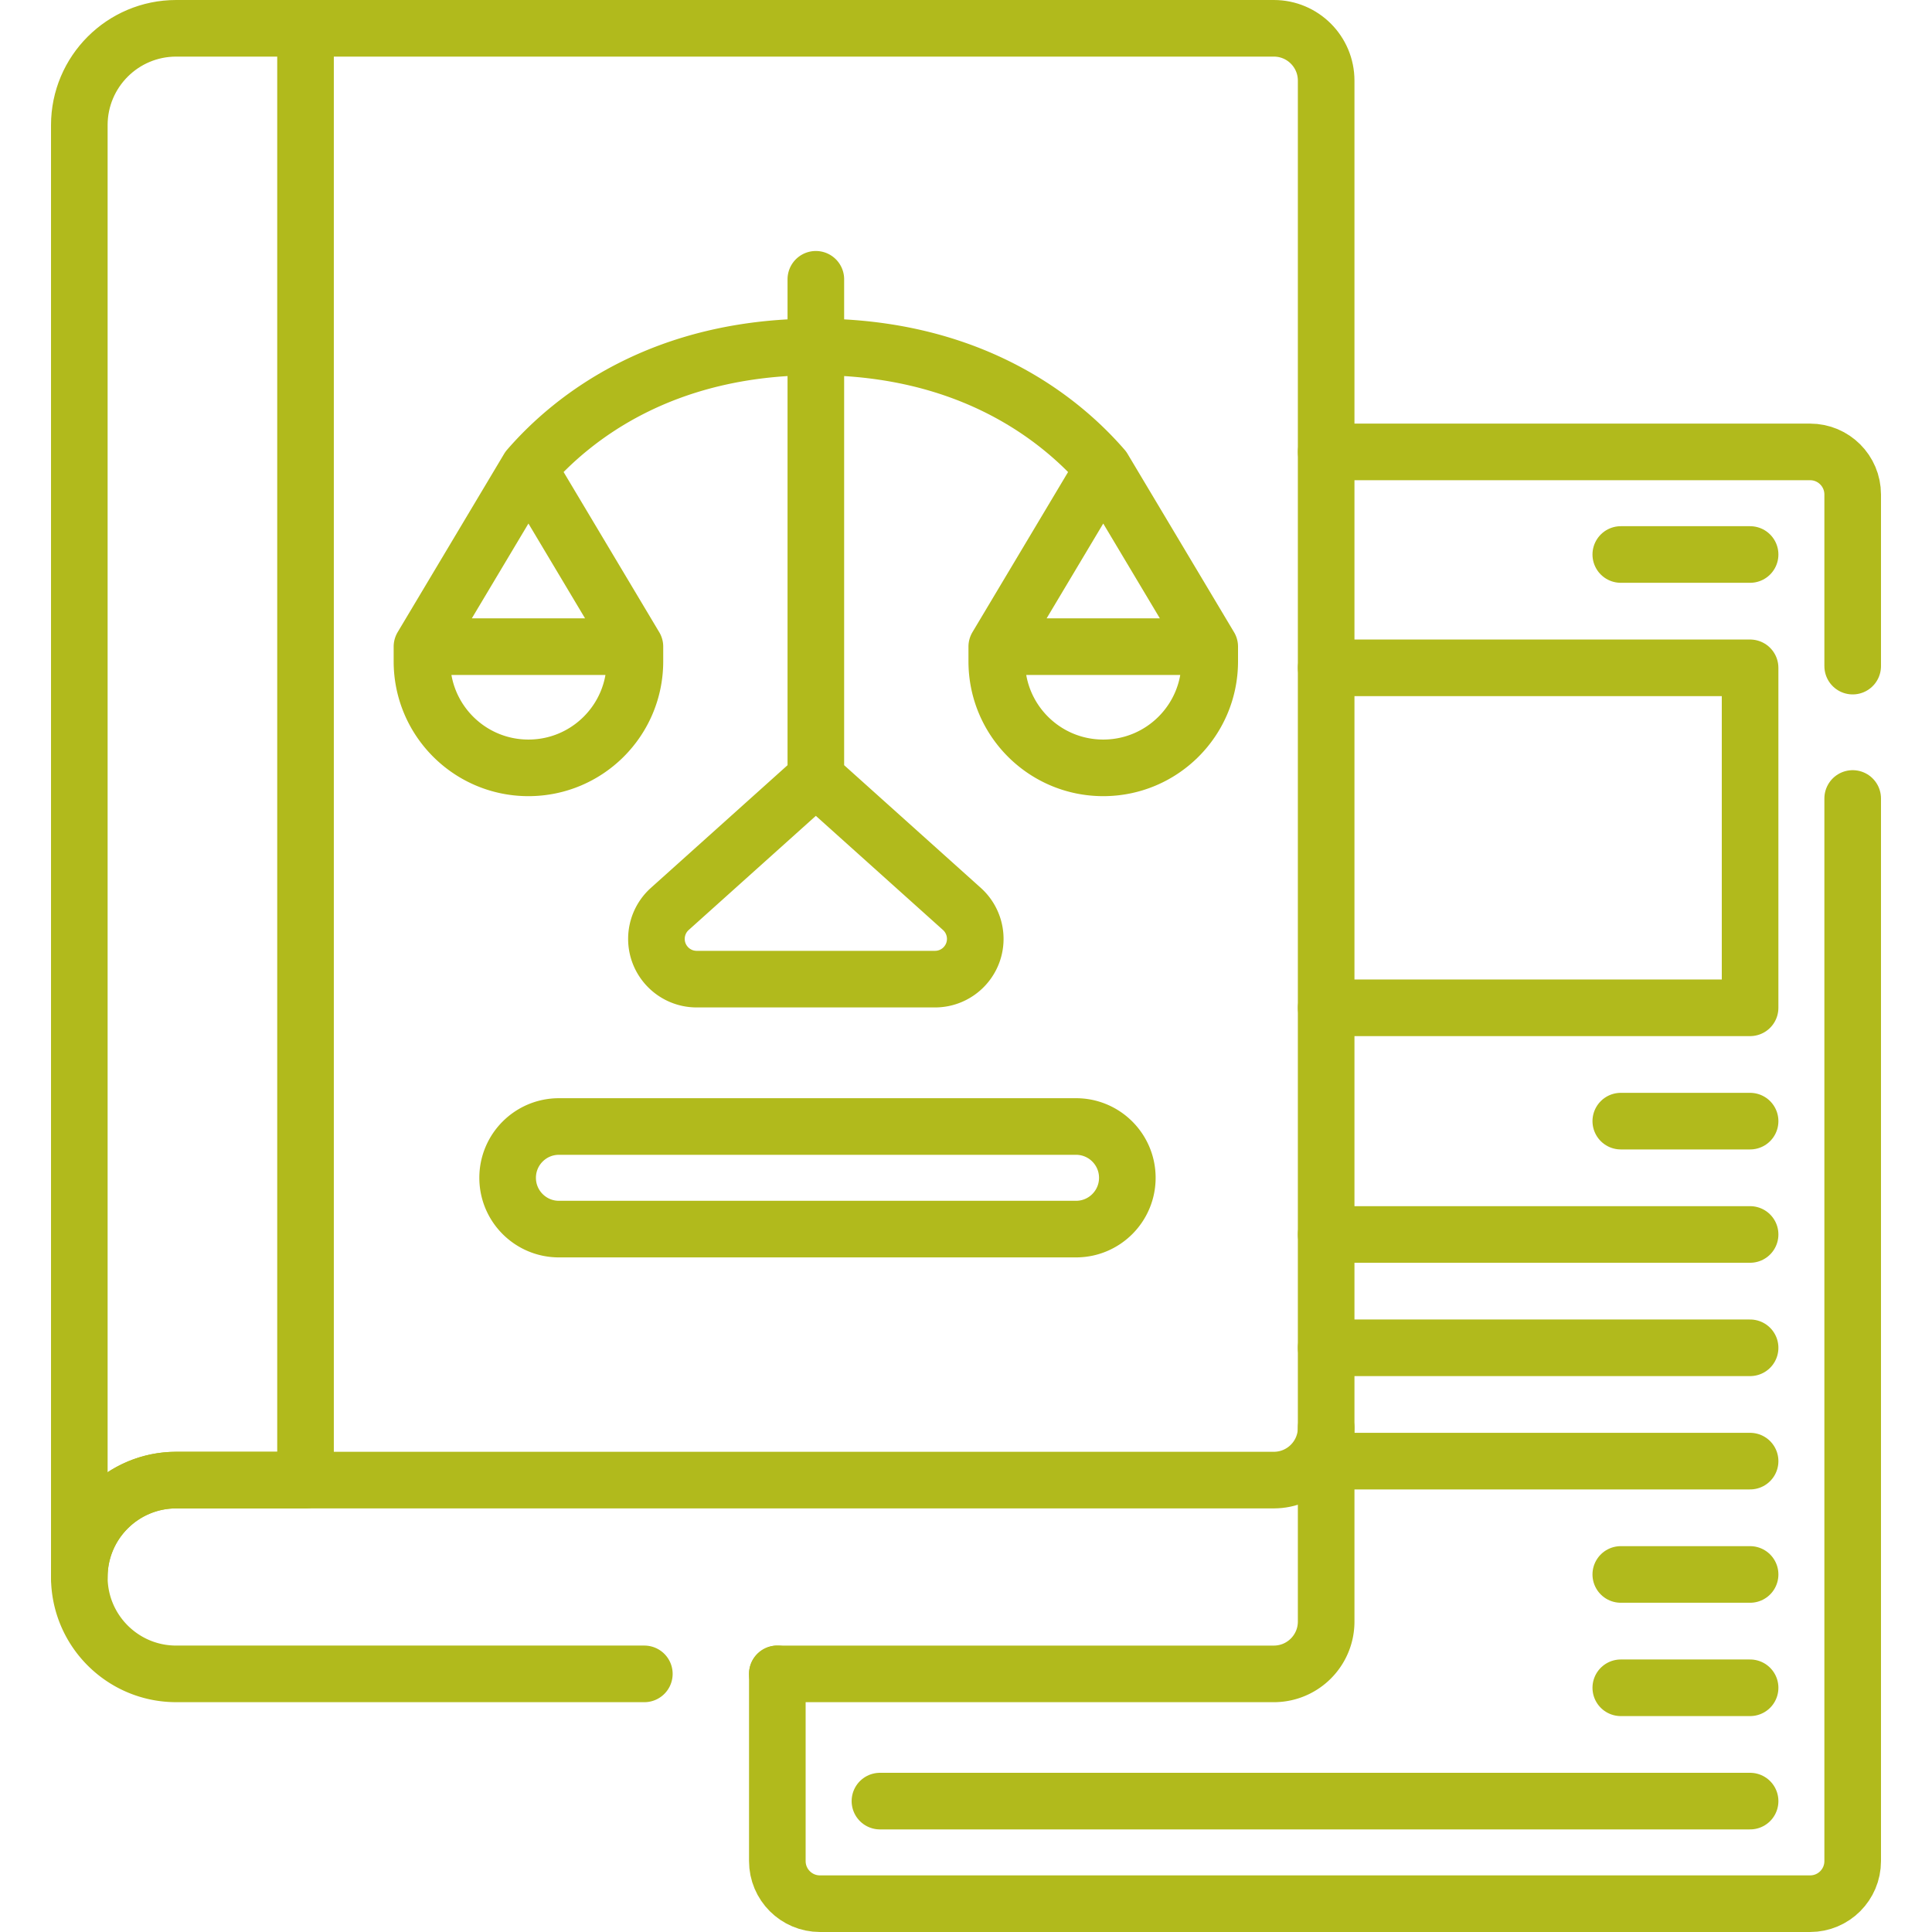 <?xml version="1.0" encoding="UTF-8"?>
<svg xmlns="http://www.w3.org/2000/svg" xmlns:xlink="http://www.w3.org/1999/xlink" xmlns:svgjs="http://svgjs.com/svgjs" version="1.1" width="512" height="512" x="0" y="0" viewBox="0 0 512 512" style="enable-background:new 0 0 512 512" xml:space="preserve" class="">
  <g>
    <path d="M337.581 392.24H80.967V7.5h256.614c7.658 0 13.866 6.208 13.866 13.866v357.009c-.001 7.657-6.208 13.865-13.866 13.865zM21.019 417.917h0c0-14.181 11.496-25.677 25.677-25.677h34.271V7.5H46.696c-14.181 0-25.677 11.496-25.677 25.677v384.74z" style="stroke-width:15;stroke-linecap:round;stroke-linejoin:round;stroke-miterlimit:10;" fill="none" stroke="#b1ba1c" stroke-width="15" stroke-linecap="round" stroke-linejoin="round" stroke-miterlimit="10" data-original="#000000" class=""/>
    <path d="M206.001 443.595h131.58c7.658 0 13.866-6.208 13.866-13.866v-51.354M80.967 392.24H46.696c-14.181 0-25.677 11.496-25.677 25.677v0c0 14.181 11.496 25.677 25.677 25.677h124.06M247.787 259.481h-63.161c-5.891 0-10.666-4.775-10.666-10.666v0c0-3.028 1.287-5.914 3.541-7.937l38.706-34.749 38.706 34.749a10.669 10.669 0 0 1 3.541 7.937v0c-.001 5.89-4.776 10.666-10.667 10.666zM216.207 206.129V74.016M140.042 124.112c11.903-13.732 35.716-32.179 76.161-32.179s64.265 18.448 76.168 32.179M140.042 203.489h0c-15.584 0-28.218-12.634-28.218-28.218v-3.9h56.436v3.9c0 15.584-12.634 28.218-28.218 28.218zM111.824 171.371l28.218-47.259 28.218 47.259M292.371 203.489h0c-15.584 0-28.218-12.634-28.218-28.218v-3.9h56.436v3.9c0 15.584-12.633 28.218-28.218 28.218zM264.153 171.371l28.218-47.259 28.218 47.259M285.16 325.724H148.121c-7.508 0-13.594-6.086-13.594-13.594s6.086-13.594 13.594-13.594H285.16c7.508 0 13.594 6.086 13.594 13.594s-6.086 13.594-13.594 13.594z" style="stroke-width:15;stroke-linecap:round;stroke-linejoin:round;stroke-miterlimit:10;" fill="none" stroke="#b1ba1c" stroke-width="15" stroke-linecap="round" stroke-linejoin="round" stroke-miterlimit="10" data-original="#000000" class=""/>
    <path d="M490.981 211.604V493.21c0 6.23-5.05 11.29-11.29 11.29h-262.4c-6.23 0-11.29-5.06-11.29-11.29v-49.62M351.451 119.76h128.24c6.24 0 11.29 5.06 11.29 11.29v45.478M463.795 477.312H233.192M463.795 447.279h-34.27M463.795 417.246h-34.27M463.795 387.213H351.446M463.795 357.18H351.446M463.795 327.146H351.446M463.795 297.113h-34.27" style="stroke-width:15;stroke-linecap:round;stroke-linejoin:round;stroke-miterlimit:10;" fill="none" stroke="#b1ba1c" stroke-width="15" stroke-linecap="round" stroke-linejoin="round" stroke-miterlimit="10" data-original="#000000" class=""/>
    <path d="M351.451 176.98h112.34v90.1h-112.34M463.795 146.948h-34.27" style="stroke-width:15;stroke-linecap:round;stroke-linejoin:round;stroke-miterlimit:10;" fill="none" stroke="#b1ba1c" stroke-width="15" stroke-linecap="round" stroke-linejoin="round" stroke-miterlimit="10" data-original="#000000" class=""/>
  </g>
</svg>
